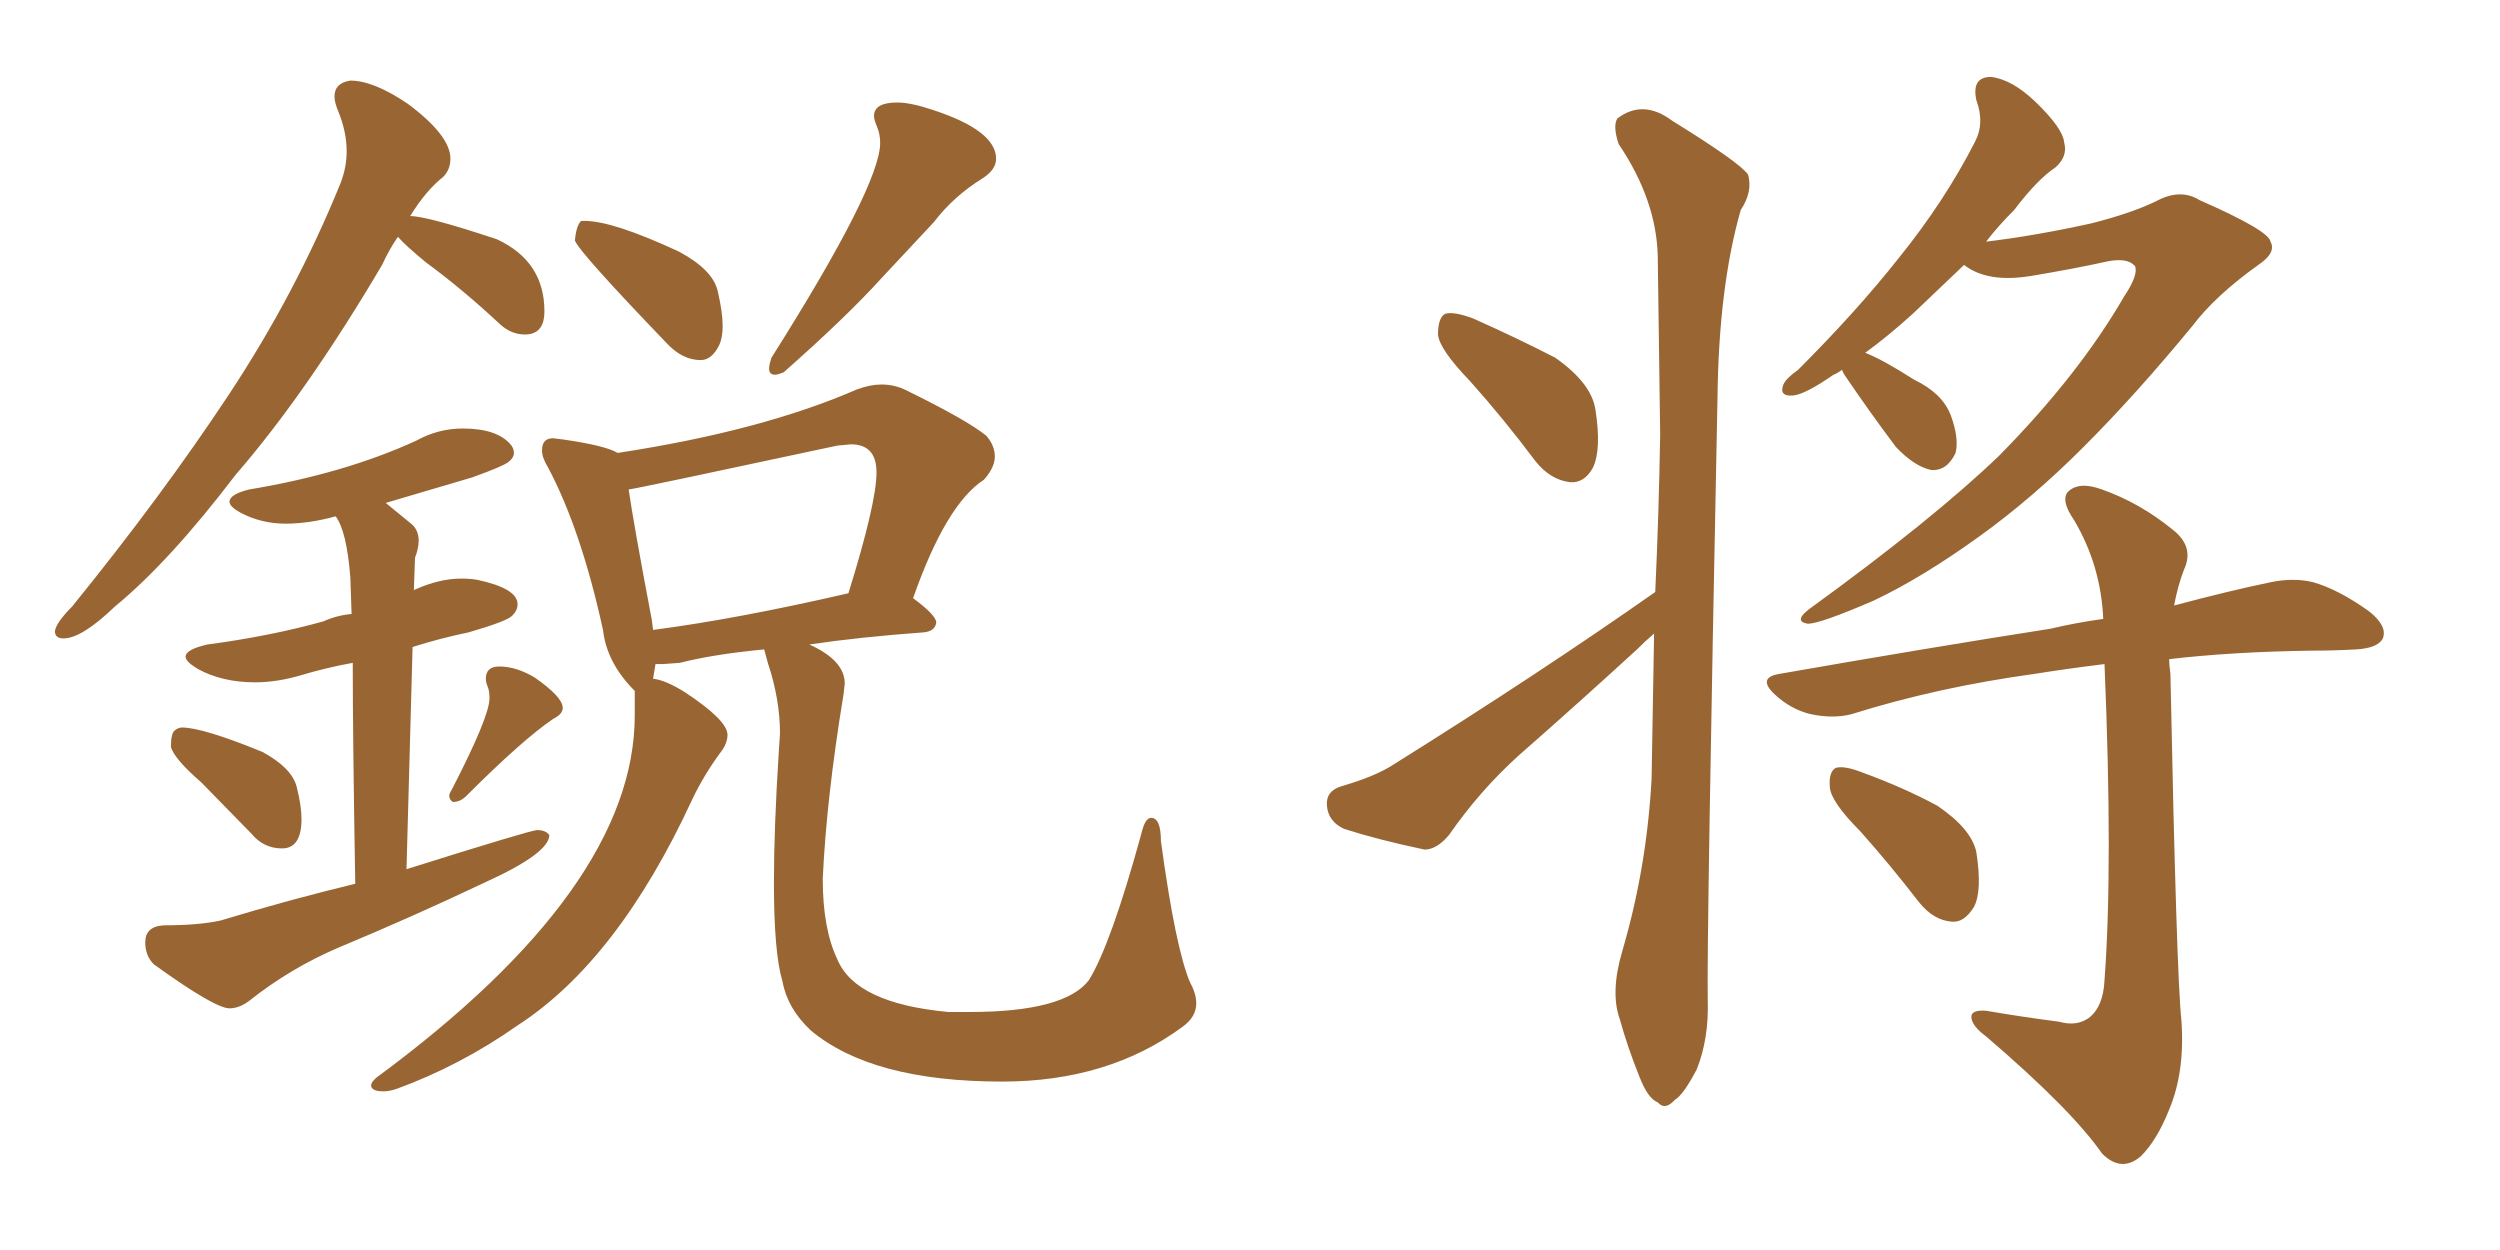 <svg xmlns="http://www.w3.org/2000/svg" xmlns:xlink="http://www.w3.org/1999/xlink" width="300" height="150"><path fill="#996633" padding="10" d="M7.62 76.61L7.62 76.61Q9.81 76.61 13.77 72.80L13.77 72.80Q20.36 67.38 28.27 56.98L28.27 56.98Q36.77 47.17 45.85 31.79L45.85 31.79Q46.73 29.88 47.75 28.42L47.75 28.42Q48.63 29.44 51.12 31.49L51.12 31.49Q55.52 34.72 60.06 38.96L60.06 38.96Q61.38 40.14 62.99 40.14L62.99 40.14Q65.33 40.14 65.33 37.35L65.33 37.35Q65.33 31.35 59.62 28.71L59.62 28.71Q51.27 25.93 49.22 25.93L49.22 25.93Q51.12 22.85 53.17 21.24L53.17 21.24Q54.05 20.36 54.05 19.04L54.05 19.04Q54.05 16.26 48.93 12.45L48.93 12.45Q44.82 9.67 42.04 9.67L42.04 9.67Q40.14 9.96 40.14 11.57L40.14 11.57Q40.14 12.30 40.58 13.33L40.58 13.33Q41.60 15.82 41.60 18.16L41.60 18.16Q41.60 20.07 40.87 21.97L40.87 21.97Q35.45 35.30 27.39 47.46Q19.34 59.62 8.64 72.80L8.64 72.80Q6.74 74.71 6.59 75.73L6.59 75.73Q6.59 76.61 7.62 76.61ZM33.84 101.81L33.84 101.81Q36.18 101.81 36.18 98.29L36.18 98.29Q36.18 96.68 35.60 94.41Q35.01 92.14 31.49 90.23L31.49 90.23Q24.32 87.30 21.83 87.30L21.83 87.30Q21.39 87.30 20.95 87.67Q20.51 88.04 20.51 89.65L20.51 89.65Q20.95 91.11 24.17 93.90L24.17 93.90L30.18 100.05Q31.64 101.81 33.84 101.81ZM54.35 96.24L54.35 96.24Q55.22 96.24 55.96 95.51L55.96 95.51Q62.70 88.77 66.36 86.28L66.36 86.28Q67.53 85.69 67.53 84.96L67.53 84.96Q67.53 83.64 64.16 81.30L64.16 81.30Q61.96 79.98 59.91 79.98L59.91 79.98Q58.30 79.98 58.30 81.45L58.30 81.45Q58.30 81.88 58.52 82.40Q58.74 82.91 58.74 83.79L58.74 83.79Q58.74 85.99 54.20 94.78L54.20 94.78Q53.91 95.21 53.91 95.51L53.91 95.51Q53.91 95.95 54.35 96.24ZM27.54 121.00L27.54 121.00Q28.71 121.00 29.88 120.12L29.88 120.12Q34.86 116.16 40.72 113.67L40.72 113.67Q49.51 110.01 58.15 105.91L58.15 105.91Q65.92 102.39 65.92 100.20L65.92 100.20Q65.48 99.61 64.45 99.61L64.45 99.61Q63.72 99.61 48.78 104.30L48.78 104.30L49.51 77.64Q52.73 76.61 56.25 75.88L56.25 75.88Q60.79 74.56 61.45 73.90Q62.11 73.24 62.11 72.51L62.11 72.51Q62.11 70.61 57.28 69.58L57.28 69.58Q56.40 69.43 55.37 69.43L55.37 69.43Q52.73 69.43 49.80 70.75L49.80 70.75Q49.66 70.75 49.66 70.90L49.66 70.90L49.80 66.94Q50.24 65.77 50.24 64.89L50.24 64.89Q50.24 63.72 49.51 62.99L49.51 62.99L46.29 60.35L56.69 57.28Q60.35 55.96 61.01 55.44Q61.67 54.93 61.67 54.35L61.67 54.35Q61.67 53.91 61.38 53.47L61.38 53.47Q59.77 51.42 55.52 51.42L55.52 51.42Q52.59 51.42 49.95 52.88L49.95 52.88Q41.31 56.84 29.88 58.74L29.88 58.74Q27.54 59.33 27.54 60.21L27.54 60.21Q27.54 60.79 28.86 61.52L28.86 61.52Q31.35 62.84 34.28 62.84L34.28 62.84Q37.06 62.84 40.28 61.96L40.28 61.96Q41.60 63.72 42.04 69.29L42.04 69.29L42.19 73.68Q40.43 73.83 38.82 74.56L38.82 74.56Q32.52 76.32 24.90 77.34L24.90 77.34Q22.27 77.93 22.27 78.81L22.27 78.81Q22.27 79.39 23.73 80.27L23.73 80.27Q26.66 81.88 30.62 81.88L30.62 81.88Q33.25 81.88 36.18 81.01Q39.11 80.13 42.33 79.54L42.33 79.54Q42.33 88.48 42.63 106.05L42.63 106.05Q34.72 107.96 26.51 110.45L26.51 110.45Q23.88 111.04 19.63 111.04L19.63 111.04Q17.43 111.18 17.43 113.09L17.43 113.09Q17.43 114.70 18.46 115.72L18.46 115.72Q25.78 121.00 27.54 121.00ZM84.08 43.21L84.08 43.21Q85.40 43.21 86.28 41.46L86.28 41.46Q86.72 40.58 86.72 39.11L86.72 39.11Q86.72 37.50 86.13 34.94Q85.55 32.37 81.45 30.18L81.45 30.18Q73.54 26.51 70.17 26.51L70.17 26.51L69.73 26.51Q69.14 27.10 68.99 28.86L68.99 28.86Q69.43 30.18 79.98 41.16L79.98 41.16Q81.88 43.21 84.08 43.21ZM93.02 44.97L93.02 44.97Q93.31 44.97 94.04 44.68L94.04 44.68Q101.66 37.94 105.76 33.40L105.76 33.40L112.06 26.66Q114.40 23.58 117.92 21.39L117.92 21.39Q119.53 20.36 119.53 19.04L119.53 19.04Q119.53 15.67 111.91 13.18L111.91 13.18Q109.28 12.30 107.67 12.30L107.67 12.30Q104.88 12.30 104.88 13.92L104.88 13.92Q104.88 14.36 105.25 15.23Q105.62 16.11 105.62 17.14L105.62 17.14Q105.62 22.27 92.58 42.92L92.58 42.92Q92.29 43.80 92.29 44.24L92.29 44.24Q92.29 44.97 93.02 44.97ZM46.00 130.96L46.00 130.96Q46.73 130.96 47.61 130.66L47.61 130.66Q55.22 127.88 62.11 123.05L62.11 123.05Q74.12 115.28 83.06 95.95L83.06 95.95Q84.52 92.87 86.72 89.94L86.72 89.94Q87.30 89.06 87.30 88.18L87.30 88.18Q87.30 86.43 82.18 83.06L82.18 83.06Q79.83 81.59 78.37 81.45L78.37 81.45L78.66 79.69L79.54 79.69L81.59 79.54Q85.55 78.52 91.70 77.93L91.70 77.93L92.14 79.54Q93.60 83.94 93.60 88.04L93.60 88.04L93.46 90.09Q92.87 99.46 92.87 105.91L92.87 105.91Q92.87 114.40 93.90 117.77L93.90 117.77Q94.48 121.00 97.27 123.63L97.27 123.63Q104.59 129.79 120.26 129.79L120.26 129.79Q133.01 129.79 141.94 123.19L141.94 123.19Q143.55 122.02 143.55 120.41L143.55 120.41Q143.55 119.24 142.82 117.92L142.82 117.92Q141.06 113.82 139.31 100.93L139.31 100.93Q139.31 98.14 138.13 98.14L138.13 98.14Q137.40 98.14 136.96 100.05L136.96 100.05Q133.30 113.38 130.66 117.63L130.66 117.63Q127.73 121.44 116.31 121.44L116.31 121.44L113.82 121.44Q102.69 120.41 100.49 115.14L100.49 115.14Q98.73 111.47 98.73 105.47L98.73 105.47Q99.17 95.80 101.22 83.35L101.22 83.35L101.37 82.03Q101.37 79.25 97.12 77.34L97.12 77.34Q102.98 76.46 110.89 75.88L110.89 75.88Q112.21 75.73 112.35 74.71L112.35 74.71Q112.35 73.83 109.57 71.78L109.57 71.78Q113.53 60.50 118.07 57.57L118.07 57.57Q119.38 56.10 119.38 54.79L119.38 54.79Q119.38 53.47 118.36 52.29L118.36 52.29Q116.02 50.39 108.54 46.73L108.54 46.73Q107.23 46.14 105.76 46.14L105.76 46.14Q104.44 46.14 102.83 46.73L102.83 46.73Q91.41 51.71 74.12 54.35L74.12 54.35Q72.66 53.47 67.53 52.73L67.53 52.73L66.36 52.59Q65.04 52.59 65.04 54.05L65.04 54.05Q65.04 54.93 65.77 56.10L65.77 56.10Q69.73 63.57 72.36 75.59L72.36 75.59Q72.80 79.54 76.17 82.91L76.17 82.91L76.17 85.84Q76.17 106.49 45.12 129.35L45.12 129.35Q44.53 129.93 44.53 130.22L44.53 130.22Q44.53 130.96 46.00 130.96ZM78.37 75.59L78.37 75.59L78.22 74.41Q76.03 62.84 75.44 58.74L75.44 58.74Q76.61 58.59 100.49 53.47L100.49 53.47L102.10 53.32Q105.18 53.32 105.18 56.69L105.18 56.69Q105.18 60.35 101.81 71.19L101.81 71.19Q88.48 74.27 78.37 75.59ZM176.37 45.70L176.37 45.70Q172.71 41.89 172.56 40.14L172.56 40.14Q172.56 38.09 173.44 37.65L173.44 37.65Q174.46 37.35 176.81 38.23L176.81 38.23Q182.08 40.58 186.62 42.92L186.62 42.92Q191.02 46.00 191.46 49.22L191.46 49.22Q192.19 53.91 191.16 56.10L191.16 56.10Q190.14 58.01 188.38 57.86L188.38 57.86Q186.04 57.57 184.28 55.37L184.28 55.37Q180.32 50.10 176.37 45.70ZM198.63 71.04L198.63 71.04Q199.07 61.38 199.22 52.15L199.22 52.15Q199.07 40.87 198.93 30.76L198.93 30.76Q198.78 24.02 194.24 17.29L194.24 17.29Q193.51 15.09 194.09 14.21L194.09 14.21Q197.17 11.87 200.68 14.50L200.68 14.50Q208.74 19.48 209.77 20.95L209.77 20.95Q210.35 23.00 208.89 25.20L208.89 25.20Q206.25 34.42 206.10 47.75L206.10 47.75Q204.79 112.94 204.93 119.97L204.93 119.97Q205.08 124.66 203.61 128.32L203.61 128.32Q202.00 131.40 200.98 131.98L200.98 131.98Q199.80 133.30 198.93 132.28L198.93 132.28Q197.75 131.84 196.73 129.20L196.73 129.20Q195.26 125.54 194.38 122.31L194.38 122.31Q193.21 119.09 194.68 114.11L194.68 114.11Q197.61 104.15 198.19 93.46L198.19 93.46Q198.34 84.52 198.49 76.03L198.49 76.03Q197.46 76.90 196.44 77.93L196.44 77.93Q189.40 84.38 182.23 90.67L182.23 90.67Q177.54 94.92 173.88 100.20L173.88 100.20Q172.41 101.95 170.95 101.95L170.95 101.95Q165.38 100.78 161.28 99.46L161.28 99.46Q159.38 98.58 159.23 96.68L159.23 96.68Q159.08 94.92 160.99 94.34L160.99 94.34Q165.09 93.16 167.29 91.70L167.29 91.70Q184.86 80.71 198.63 71.04ZM235.69 31.79L235.69 31.79Q232.32 35.01 229.54 37.65L229.54 37.65Q226.46 40.43 223.83 42.33L223.83 42.33Q226.03 43.21 229.69 45.56L229.69 45.56Q233.06 47.17 234.08 49.80L234.08 49.80Q235.11 52.59 234.67 54.35L234.67 54.35Q233.64 56.54 231.74 56.40L231.74 56.40Q229.69 55.96 227.49 53.61L227.49 53.61Q224.41 49.51 221.63 45.41L221.63 45.41Q221.19 44.82 221.04 44.38L221.04 44.38Q220.46 44.82 220.02 44.97L220.02 44.97Q216.65 47.31 215.19 47.46L215.19 47.46Q213.43 47.61 214.01 46.14L214.01 46.14Q214.31 45.41 215.77 44.38L215.77 44.38Q222.80 37.35 227.78 31.05L227.78 31.05Q233.35 24.17 237.01 16.99L237.01 16.99Q238.18 14.79 237.16 12.01L237.16 12.01Q236.57 9.23 238.92 9.23L238.92 9.23Q241.41 9.52 244.19 12.16L244.19 12.16Q247.56 15.38 247.71 17.14L247.71 17.14Q248.14 18.75 246.68 20.07L246.68 20.07Q244.48 21.53 241.70 25.20L241.70 25.20Q239.79 27.10 238.33 29.00L238.33 29.00Q244.34 28.27 250.93 26.81L250.93 26.81Q255.62 25.63 258.69 24.17L258.69 24.17Q261.62 22.56 263.96 24.02L263.96 24.02Q272.31 27.69 272.46 29.00L272.46 29.00Q273.19 30.32 271.00 31.79L271.00 31.79Q265.87 35.45 263.09 39.11L263.09 39.11Q256.35 47.31 250.05 53.61L250.05 53.61Q243.90 59.77 237.60 64.31L237.60 64.31Q230.71 69.29 224.85 72.07L224.85 72.07Q218.41 74.85 216.94 74.85L216.94 74.85Q215.19 74.56 217.09 73.10L217.09 73.10Q232.03 62.26 239.94 54.64L239.94 54.64Q249.46 44.97 254.88 35.60L254.88 35.60Q256.64 32.96 256.20 31.93L256.20 31.93Q255.32 30.91 252.98 31.35L252.98 31.35Q249.02 32.23 243.75 33.11L243.75 33.11Q238.48 33.98 235.69 31.79ZM247.12 122.61L247.12 122.61Q249.17 123.19 250.63 122.17L250.63 122.17Q252.39 120.85 252.54 117.63L252.54 117.63Q253.56 104.00 252.54 79.69L252.54 79.69Q247.85 80.27 244.19 80.86L244.19 80.86Q232.47 82.47 222.22 85.69L222.22 85.69Q220.02 86.28 217.24 85.69L217.24 85.69Q214.89 85.11 212.99 83.35L212.99 83.35Q210.79 81.30 213.57 80.86L213.57 80.86Q231.15 77.78 246.09 75.44L246.09 75.44Q249.17 74.71 252.39 74.27L252.39 74.27Q252.10 67.82 248.88 62.40L248.88 62.40Q247.27 60.06 248.14 59.03L248.14 59.03Q249.46 57.71 252.25 58.74L252.25 58.74Q256.79 60.35 260.74 63.57L260.74 63.57Q263.38 65.63 262.06 68.41L262.06 68.41Q261.33 70.31 260.89 72.66L260.89 72.66Q267.48 70.90 272.46 69.87L272.46 69.87Q275.24 69.29 277.59 69.87L277.59 69.87Q280.66 70.75 284.33 73.39L284.33 73.39Q286.52 75.15 285.94 76.61L285.94 76.61Q285.35 77.78 282.71 77.93L282.71 77.93Q280.08 78.08 277.29 78.08L277.29 78.08Q267.77 78.22 260.30 79.10L260.30 79.10Q260.30 79.83 260.45 80.86L260.45 80.86Q261.18 117.04 261.77 122.46L261.77 122.46Q262.21 128.61 260.30 133.15L260.30 133.15Q258.84 136.82 256.93 138.72L256.93 138.72Q254.59 140.77 252.25 138.43L252.25 138.43Q248.58 133.15 238.33 124.37L238.33 124.37Q236.72 123.19 236.57 122.17L236.57 122.17Q236.43 121.14 238.33 121.29L238.33 121.29Q242.58 122.02 247.12 122.61ZM223.24 99.76L223.24 99.76L223.24 99.76Q219.73 96.24 219.58 94.48L219.58 94.48Q219.43 92.58 220.31 92.14L220.31 92.14Q221.34 91.85 223.54 92.72L223.54 92.72Q228.37 94.48 232.47 96.68L232.47 96.68Q236.57 99.46 237.16 102.25L237.16 102.25Q237.89 106.93 236.87 108.84L236.87 108.84Q235.69 110.74 234.23 110.60L234.23 110.60Q232.03 110.45 230.27 108.25L230.27 108.25Q226.76 103.71 223.24 99.76Z"/></svg>
